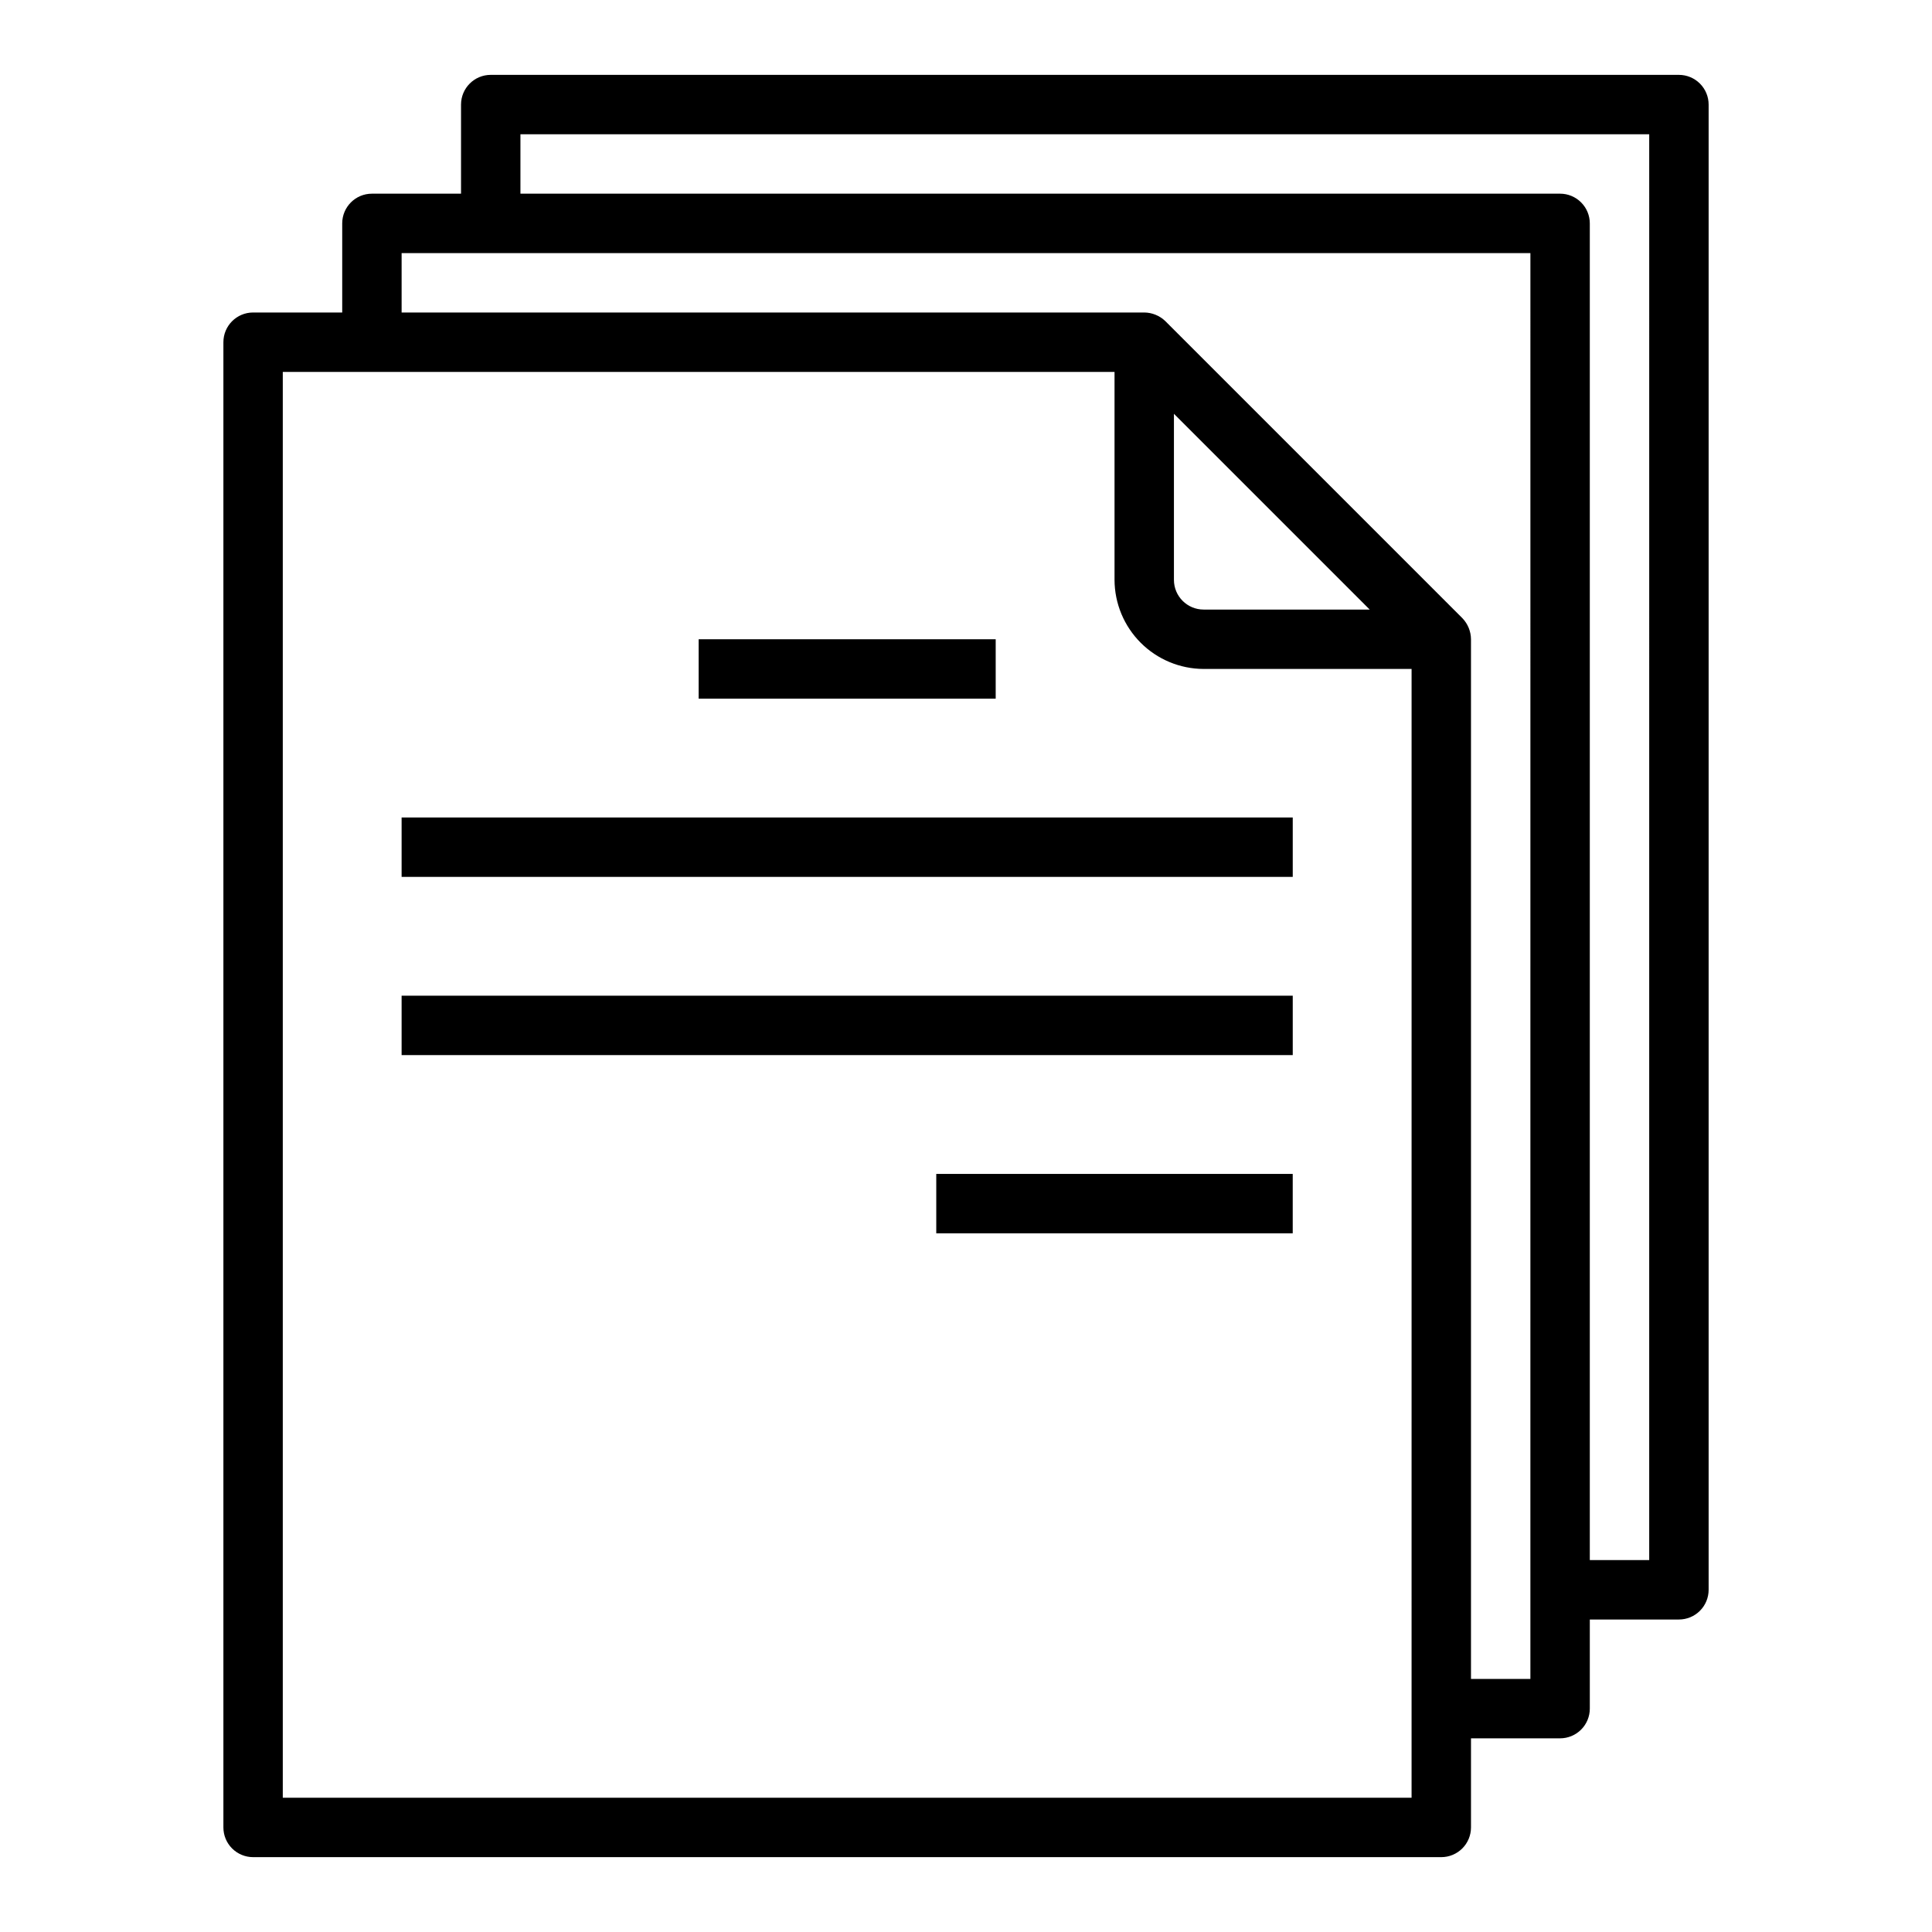 <?xml version="1.0" encoding="UTF-8"?>
<!-- Uploaded to: SVG Repo, www.svgrepo.com, Generator: SVG Repo Mixer Tools -->
<svg fill="#000000" width="800px" height="800px" version="1.1" viewBox="144 144 512 512" xmlns="http://www.w3.org/2000/svg">
 <g>
  <path d="m329.15 313.41h78.719v15.742h-78.719z"/>
  <path d="m250.43 360.64h236.16v15.742h-236.16z"/>
  <path d="m250.43 407.87h236.16v15.742h-236.16z"/>
  <path d="m392.12 455.1h94.465v15.742h-94.465z"/>
  <path d="m588.93 163.84h-314.88c-4.348 0-7.871 3.527-7.871 7.875v23.613h-23.617c-4.348 0-7.871 3.527-7.871 7.875v23.617l-23.617-0.004c-4.348 0-7.871 3.527-7.871 7.875v393.6c0 2.086 0.828 4.09 2.305 5.566 1.477 1.473 3.477 2.305 5.566 2.305h314.88c2.09 0 4.09-0.832 5.566-2.305 1.477-1.477 2.309-3.481 2.309-5.566v-23.617h23.617-0.004c2.09 0 4.09-0.832 5.566-2.305 1.477-1.477 2.309-3.481 2.309-5.566v-23.617h23.617-0.004c2.09 0 4.09-0.828 5.566-2.305 1.477-1.477 2.309-3.481 2.309-5.566v-393.6c0-2.09-0.832-4.09-2.309-5.566-1.477-1.477-3.477-2.309-5.566-2.309zm-70.848 456.58h-299.14v-377.86h220.42v55.105c0.02 6.254 2.512 12.25 6.938 16.676 4.426 4.426 10.422 6.918 16.68 6.938h55.105zm-62.977-322.75v-44.008l51.879 51.879h-44.004c-4.348 0-7.875-3.523-7.875-7.871zm94.465 291.26h-15.742v-275.52c-0.016-2.086-0.836-4.09-2.285-5.59l-78.719-78.719c-1.5-1.449-3.504-2.269-5.59-2.285h-196.8v-15.742h299.14zm31.488-31.488h-15.742v-354.24c0-2.09-0.832-4.09-2.309-5.566-1.477-1.477-3.477-2.309-5.566-2.309h-275.52v-15.742h299.14z"/>
 </g>
</svg>